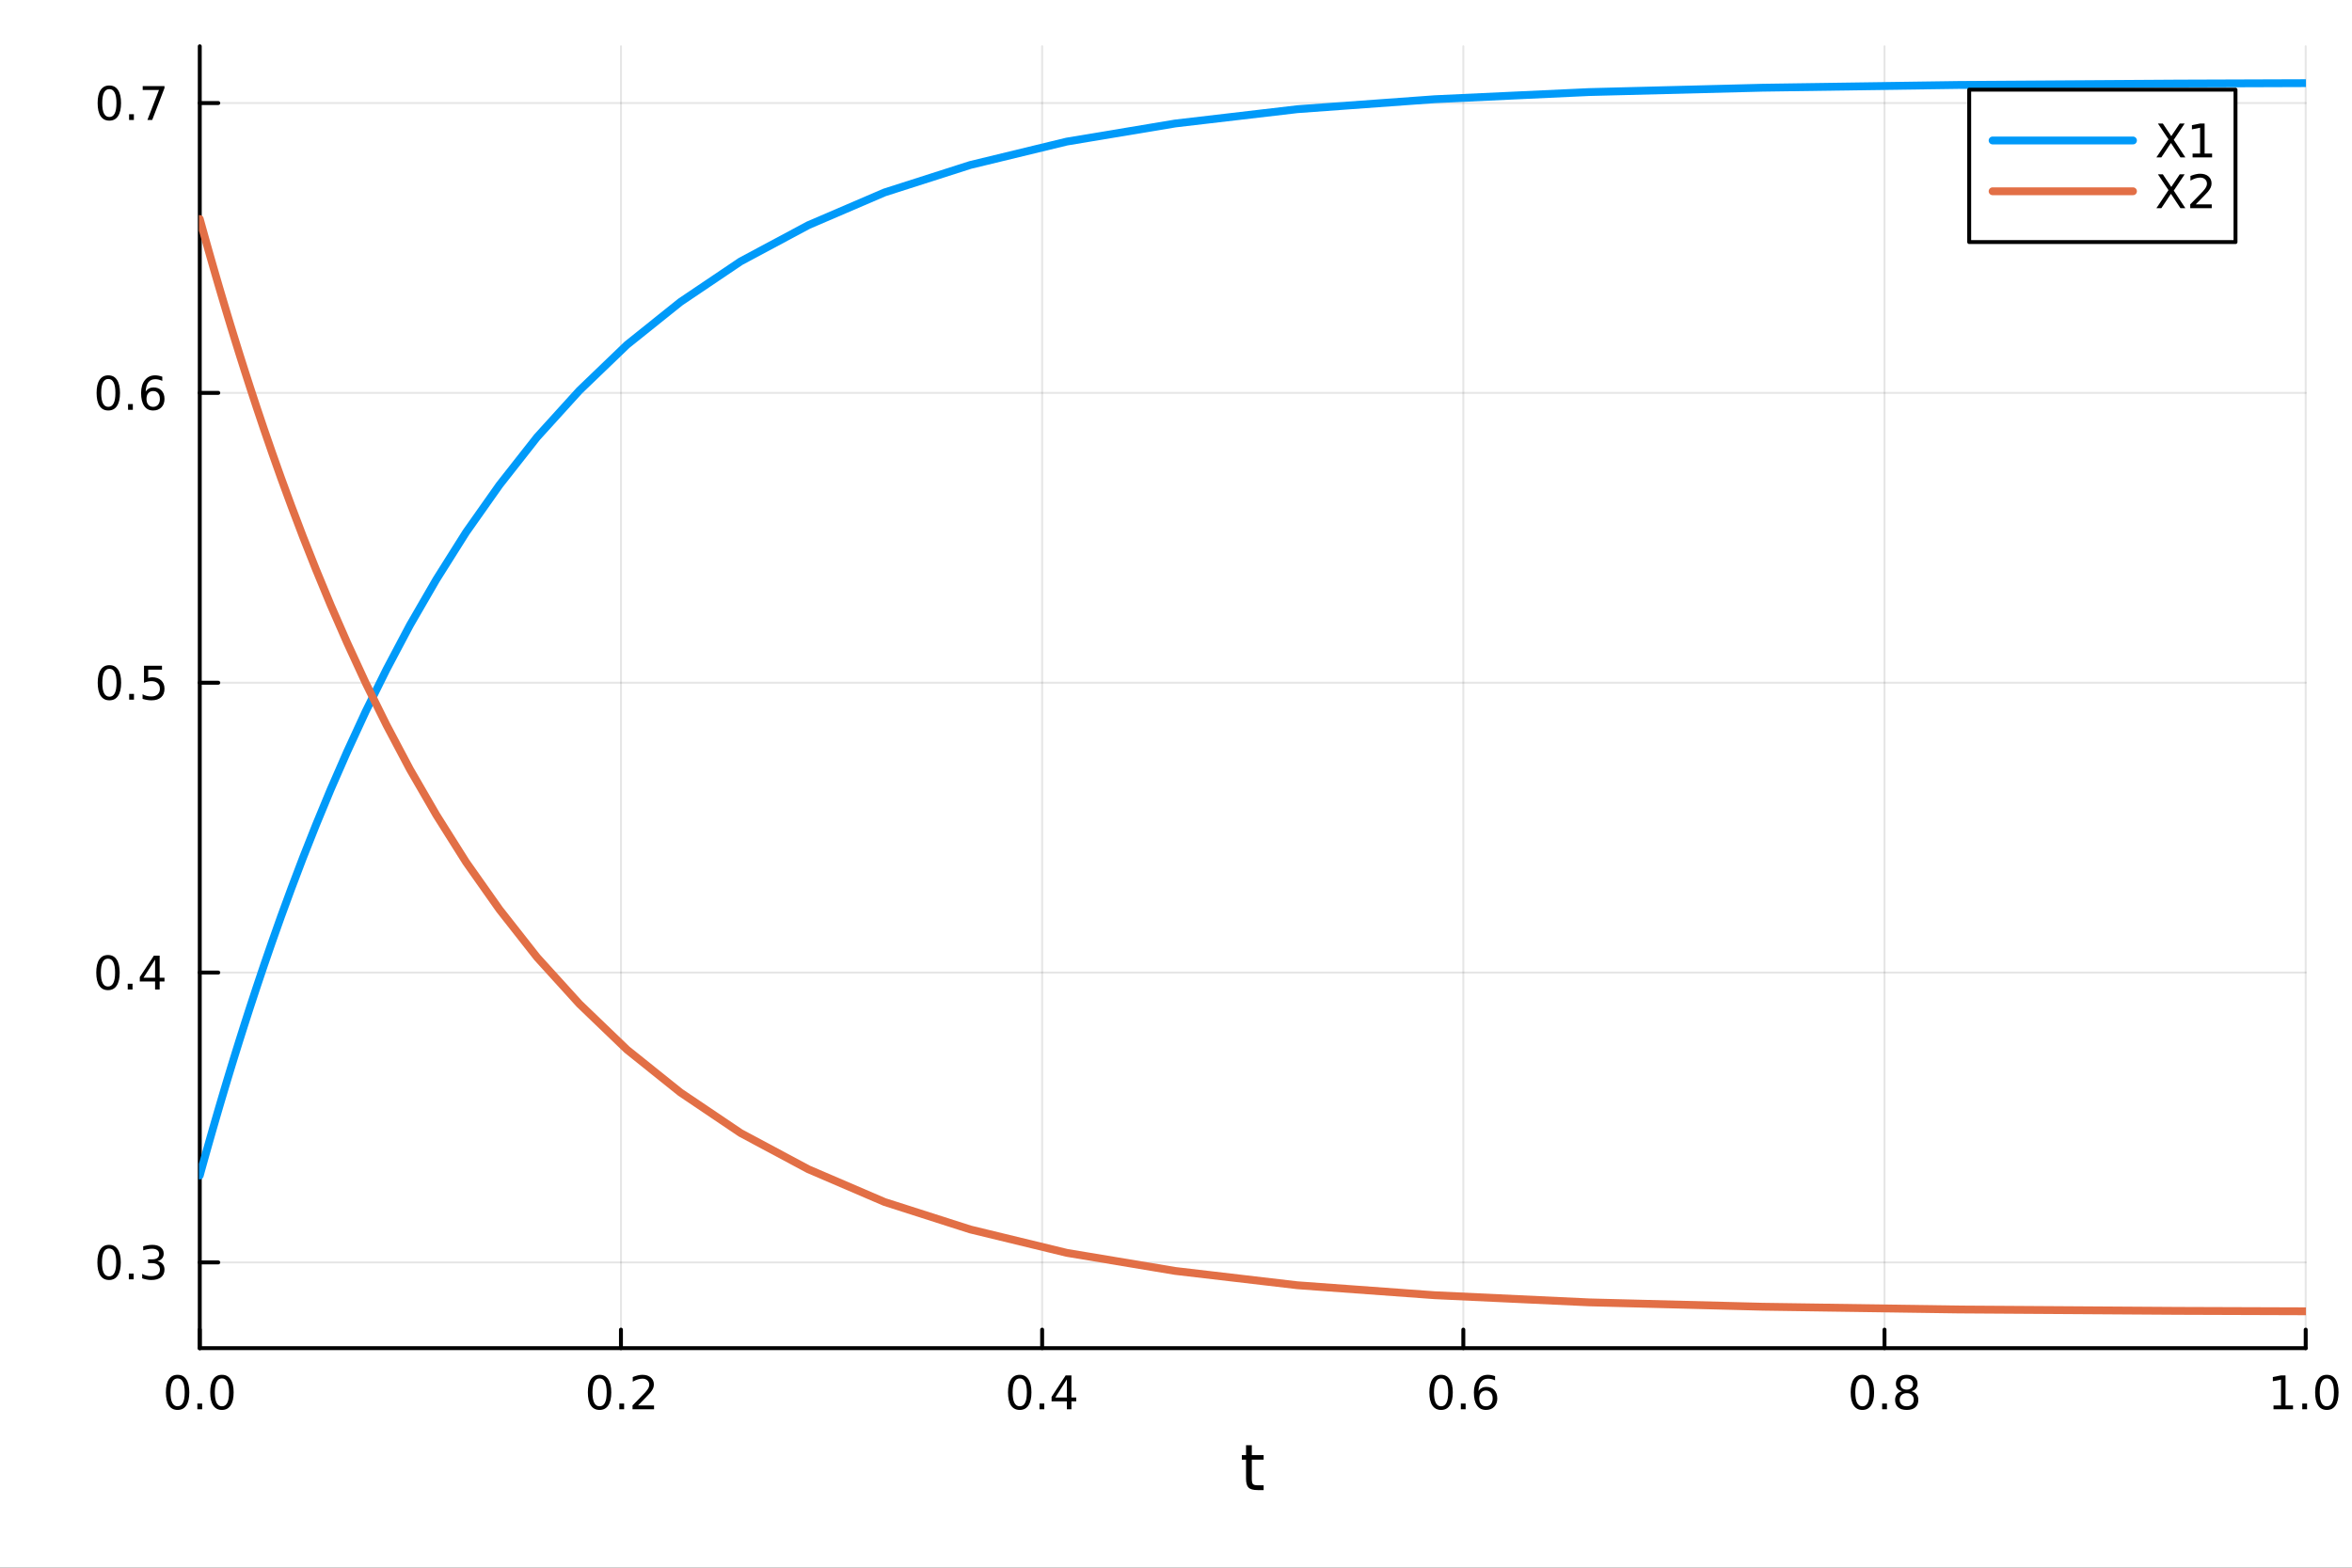 <?xml version="1.0" encoding="utf-8"?>
<svg xmlns="http://www.w3.org/2000/svg" xmlns:xlink="http://www.w3.org/1999/xlink" width="600" height="400" viewBox="0 0 2400 1600">
<rect x="0" y="0" width="2400" height="1600" fill="#333333" stroke="none"/>
<defs>
  <clipPath id="clip880">
    <rect x="0" y="0" width="2400" height="1600"/>
  </clipPath>
</defs>
<path clip-path="url(#clip880)" d="M0 1600 L2400 1600 L2400 0 L0 0  Z" fill="#ffffff" fill-rule="evenodd" fill-opacity="1"/>
<defs>
  <clipPath id="clip881">
    <rect x="203" y="47" width="2150" height="1330"/>
  </clipPath>
</defs>
<path clip-path="url(#clip880)" d="M203.842 1375.94 L2352.76 1375.94 L2352.76 47.244 L203.842 47.244  Z" fill="#ffffff" fill-rule="evenodd" fill-opacity="1"/>
<polyline clip-path="url(#clip881)" style="stroke:#000000; stroke-linecap:round; stroke-linejoin:round; stroke-width:2; stroke-opacity:0.1; fill:none" points="203.842,1375.94 203.842,47.244 "/>
<polyline clip-path="url(#clip881)" style="stroke:#000000; stroke-linecap:round; stroke-linejoin:round; stroke-width:2; stroke-opacity:0.1; fill:none" points="633.625,1375.94 633.625,47.244 "/>
<polyline clip-path="url(#clip881)" style="stroke:#000000; stroke-linecap:round; stroke-linejoin:round; stroke-width:2; stroke-opacity:0.1; fill:none" points="1063.41,1375.94 1063.41,47.244 "/>
<polyline clip-path="url(#clip881)" style="stroke:#000000; stroke-linecap:round; stroke-linejoin:round; stroke-width:2; stroke-opacity:0.1; fill:none" points="1493.19,1375.94 1493.19,47.244 "/>
<polyline clip-path="url(#clip881)" style="stroke:#000000; stroke-linecap:round; stroke-linejoin:round; stroke-width:2; stroke-opacity:0.1; fill:none" points="1922.97,1375.94 1922.97,47.244 "/>
<polyline clip-path="url(#clip881)" style="stroke:#000000; stroke-linecap:round; stroke-linejoin:round; stroke-width:2; stroke-opacity:0.1; fill:none" points="2352.76,1375.94 2352.76,47.244 "/>
<polyline clip-path="url(#clip881)" style="stroke:#000000; stroke-linecap:round; stroke-linejoin:round; stroke-width:2; stroke-opacity:0.1; fill:none" points="203.842,1288.43 2352.76,1288.43 "/>
<polyline clip-path="url(#clip881)" style="stroke:#000000; stroke-linecap:round; stroke-linejoin:round; stroke-width:2; stroke-opacity:0.1; fill:none" points="203.842,992.613 2352.76,992.613 "/>
<polyline clip-path="url(#clip881)" style="stroke:#000000; stroke-linecap:round; stroke-linejoin:round; stroke-width:2; stroke-opacity:0.1; fill:none" points="203.842,696.799 2352.76,696.799 "/>
<polyline clip-path="url(#clip881)" style="stroke:#000000; stroke-linecap:round; stroke-linejoin:round; stroke-width:2; stroke-opacity:0.1; fill:none" points="203.842,400.985 2352.76,400.985 "/>
<polyline clip-path="url(#clip881)" style="stroke:#000000; stroke-linecap:round; stroke-linejoin:round; stroke-width:2; stroke-opacity:0.1; fill:none" points="203.842,105.172 2352.76,105.172 "/>
<polyline clip-path="url(#clip880)" style="stroke:#000000; stroke-linecap:round; stroke-linejoin:round; stroke-width:4; stroke-opacity:1; fill:none" points="203.842,1375.94 2352.76,1375.94 "/>
<polyline clip-path="url(#clip880)" style="stroke:#000000; stroke-linecap:round; stroke-linejoin:round; stroke-width:4; stroke-opacity:1; fill:none" points="203.842,1375.94 203.842,1357.04 "/>
<polyline clip-path="url(#clip880)" style="stroke:#000000; stroke-linecap:round; stroke-linejoin:round; stroke-width:4; stroke-opacity:1; fill:none" points="633.625,1375.94 633.625,1357.04 "/>
<polyline clip-path="url(#clip880)" style="stroke:#000000; stroke-linecap:round; stroke-linejoin:round; stroke-width:4; stroke-opacity:1; fill:none" points="1063.41,1375.94 1063.41,1357.04 "/>
<polyline clip-path="url(#clip880)" style="stroke:#000000; stroke-linecap:round; stroke-linejoin:round; stroke-width:4; stroke-opacity:1; fill:none" points="1493.19,1375.94 1493.19,1357.04 "/>
<polyline clip-path="url(#clip880)" style="stroke:#000000; stroke-linecap:round; stroke-linejoin:round; stroke-width:4; stroke-opacity:1; fill:none" points="1922.97,1375.94 1922.97,1357.04 "/>
<polyline clip-path="url(#clip880)" style="stroke:#000000; stroke-linecap:round; stroke-linejoin:round; stroke-width:4; stroke-opacity:1; fill:none" points="2352.76,1375.94 2352.76,1357.04 "/>
<path clip-path="url(#clip880)" d="M181.227 1406.85 Q177.616 1406.85 175.787 1410.42 Q173.981 1413.96 173.981 1421.09 Q173.981 1428.2 175.787 1431.76 Q177.616 1435.3 181.227 1435.3 Q184.861 1435.3 186.666 1431.76 Q188.495 1428.2 188.495 1421.09 Q188.495 1413.96 186.666 1410.42 Q184.861 1406.85 181.227 1406.85 M181.227 1403.15 Q187.037 1403.15 190.092 1407.76 Q193.171 1412.34 193.171 1421.09 Q193.171 1429.82 190.092 1434.42 Q187.037 1439.01 181.227 1439.01 Q175.417 1439.01 172.338 1434.42 Q169.282 1429.82 169.282 1421.09 Q169.282 1412.34 172.338 1407.76 Q175.417 1403.15 181.227 1403.15 Z" fill="#000000" fill-rule="nonzero" fill-opacity="1" /><path clip-path="url(#clip880)" d="M201.389 1432.46 L206.273 1432.46 L206.273 1438.34 L201.389 1438.34 L201.389 1432.46 Z" fill="#000000" fill-rule="nonzero" fill-opacity="1" /><path clip-path="url(#clip880)" d="M226.458 1406.85 Q222.847 1406.85 221.018 1410.42 Q219.213 1413.96 219.213 1421.09 Q219.213 1428.2 221.018 1431.76 Q222.847 1435.3 226.458 1435.3 Q230.092 1435.3 231.898 1431.76 Q233.726 1428.2 233.726 1421.09 Q233.726 1413.96 231.898 1410.42 Q230.092 1406.85 226.458 1406.85 M226.458 1403.15 Q232.268 1403.15 235.324 1407.76 Q238.402 1412.34 238.402 1421.09 Q238.402 1429.82 235.324 1434.42 Q232.268 1439.01 226.458 1439.01 Q220.648 1439.01 217.569 1434.42 Q214.514 1429.82 214.514 1421.09 Q214.514 1412.34 217.569 1407.76 Q220.648 1403.15 226.458 1403.15 Z" fill="#000000" fill-rule="nonzero" fill-opacity="1" /><path clip-path="url(#clip880)" d="M611.808 1406.85 Q608.197 1406.85 606.368 1410.42 Q604.563 1413.96 604.563 1421.09 Q604.563 1428.2 606.368 1431.76 Q608.197 1435.3 611.808 1435.3 Q615.442 1435.3 617.248 1431.76 Q619.077 1428.2 619.077 1421.09 Q619.077 1413.96 617.248 1410.42 Q615.442 1406.85 611.808 1406.85 M611.808 1403.15 Q617.618 1403.15 620.674 1407.76 Q623.752 1412.34 623.752 1421.09 Q623.752 1429.82 620.674 1434.42 Q617.618 1439.01 611.808 1439.01 Q605.998 1439.01 602.919 1434.42 Q599.864 1429.82 599.864 1421.09 Q599.864 1412.34 602.919 1407.76 Q605.998 1403.15 611.808 1403.15 Z" fill="#000000" fill-rule="nonzero" fill-opacity="1" /><path clip-path="url(#clip880)" d="M631.97 1432.46 L636.854 1432.46 L636.854 1438.34 L631.97 1438.34 L631.97 1432.46 Z" fill="#000000" fill-rule="nonzero" fill-opacity="1" /><path clip-path="url(#clip880)" d="M651.067 1434.4 L667.386 1434.4 L667.386 1438.34 L645.442 1438.34 L645.442 1434.4 Q648.104 1431.65 652.687 1427.02 Q657.294 1422.36 658.474 1421.02 Q660.72 1418.5 661.599 1416.76 Q662.502 1415 662.502 1413.31 Q662.502 1410.56 660.558 1408.82 Q658.636 1407.09 655.535 1407.09 Q653.336 1407.09 650.882 1407.85 Q648.451 1408.61 645.674 1410.16 L645.674 1405.44 Q648.498 1404.31 650.951 1403.73 Q653.405 1403.15 655.442 1403.15 Q660.812 1403.15 664.007 1405.84 Q667.201 1408.52 667.201 1413.01 Q667.201 1415.14 666.391 1417.06 Q665.604 1418.96 663.498 1421.55 Q662.919 1422.22 659.817 1425.44 Q656.715 1428.64 651.067 1434.4 Z" fill="#000000" fill-rule="nonzero" fill-opacity="1" /><path clip-path="url(#clip880)" d="M1040.55 1406.85 Q1036.94 1406.85 1035.11 1410.42 Q1033.3 1413.96 1033.3 1421.09 Q1033.3 1428.2 1035.11 1431.76 Q1036.94 1435.3 1040.55 1435.3 Q1044.18 1435.3 1045.99 1431.76 Q1047.82 1428.2 1047.82 1421.09 Q1047.82 1413.96 1045.99 1410.42 Q1044.18 1406.85 1040.55 1406.85 M1040.55 1403.15 Q1046.36 1403.15 1049.41 1407.76 Q1052.49 1412.34 1052.49 1421.09 Q1052.49 1429.82 1049.41 1434.42 Q1046.36 1439.01 1040.55 1439.01 Q1034.74 1439.01 1031.66 1434.42 Q1028.6 1429.82 1028.6 1421.09 Q1028.6 1412.34 1031.66 1407.76 Q1034.74 1403.15 1040.55 1403.15 Z" fill="#000000" fill-rule="nonzero" fill-opacity="1" /><path clip-path="url(#clip880)" d="M1060.71 1432.46 L1065.6 1432.46 L1065.6 1438.34 L1060.71 1438.34 L1060.71 1432.46 Z" fill="#000000" fill-rule="nonzero" fill-opacity="1" /><path clip-path="url(#clip880)" d="M1088.63 1407.85 L1076.82 1426.3 L1088.63 1426.3 L1088.63 1407.85 M1087.4 1403.78 L1093.28 1403.78 L1093.28 1426.3 L1098.21 1426.3 L1098.21 1430.19 L1093.28 1430.19 L1093.28 1438.34 L1088.63 1438.34 L1088.63 1430.19 L1073.03 1430.19 L1073.03 1425.67 L1087.4 1403.78 Z" fill="#000000" fill-rule="nonzero" fill-opacity="1" /><path clip-path="url(#clip880)" d="M1470.49 1406.85 Q1466.88 1406.85 1465.05 1410.42 Q1463.25 1413.96 1463.25 1421.09 Q1463.25 1428.2 1465.05 1431.76 Q1466.88 1435.3 1470.49 1435.3 Q1474.13 1435.3 1475.93 1431.76 Q1477.76 1428.2 1477.76 1421.09 Q1477.76 1413.96 1475.93 1410.42 Q1474.13 1406.85 1470.49 1406.85 M1470.49 1403.15 Q1476.3 1403.15 1479.36 1407.76 Q1482.44 1412.34 1482.44 1421.09 Q1482.44 1429.82 1479.36 1434.42 Q1476.3 1439.01 1470.49 1439.01 Q1464.68 1439.01 1461.6 1434.42 Q1458.55 1429.82 1458.55 1421.09 Q1458.55 1412.34 1461.6 1407.76 Q1464.68 1403.15 1470.49 1403.15 Z" fill="#000000" fill-rule="nonzero" fill-opacity="1" /><path clip-path="url(#clip880)" d="M1490.66 1432.46 L1495.54 1432.46 L1495.54 1438.34 L1490.66 1438.34 L1490.66 1432.46 Z" fill="#000000" fill-rule="nonzero" fill-opacity="1" /><path clip-path="url(#clip880)" d="M1516.3 1419.19 Q1513.16 1419.19 1511.3 1421.35 Q1509.48 1423.5 1509.48 1427.25 Q1509.48 1430.97 1511.3 1433.15 Q1513.16 1435.3 1516.3 1435.3 Q1519.45 1435.3 1521.28 1433.15 Q1523.13 1430.97 1523.13 1427.25 Q1523.13 1423.5 1521.28 1421.35 Q1519.45 1419.19 1516.3 1419.19 M1525.59 1404.54 L1525.59 1408.8 Q1523.83 1407.97 1522.02 1407.53 Q1520.24 1407.09 1518.48 1407.09 Q1513.85 1407.09 1511.4 1410.21 Q1508.97 1413.34 1508.62 1419.66 Q1509.98 1417.64 1512.04 1416.58 Q1514.1 1415.49 1516.58 1415.49 Q1521.79 1415.49 1524.8 1418.66 Q1527.83 1421.81 1527.83 1427.25 Q1527.83 1432.57 1524.68 1435.79 Q1521.54 1439.01 1516.3 1439.01 Q1510.31 1439.01 1507.14 1434.42 Q1503.97 1429.82 1503.97 1421.09 Q1503.97 1412.9 1507.85 1408.03 Q1511.74 1403.15 1518.29 1403.15 Q1520.05 1403.15 1521.84 1403.5 Q1523.64 1403.85 1525.59 1404.54 Z" fill="#000000" fill-rule="nonzero" fill-opacity="1" /><path clip-path="url(#clip880)" d="M1900.4 1406.85 Q1896.79 1406.85 1894.96 1410.42 Q1893.16 1413.96 1893.16 1421.09 Q1893.16 1428.2 1894.96 1431.76 Q1896.79 1435.3 1900.4 1435.3 Q1904.04 1435.3 1905.84 1431.76 Q1907.67 1428.2 1907.67 1421.09 Q1907.67 1413.96 1905.84 1410.42 Q1904.04 1406.85 1900.4 1406.85 M1900.4 1403.15 Q1906.21 1403.15 1909.27 1407.76 Q1912.35 1412.34 1912.35 1421.09 Q1912.35 1429.82 1909.27 1434.42 Q1906.21 1439.01 1900.4 1439.01 Q1894.59 1439.01 1891.52 1434.42 Q1888.46 1429.82 1888.46 1421.09 Q1888.46 1412.34 1891.52 1407.76 Q1894.59 1403.15 1900.4 1403.15 Z" fill="#000000" fill-rule="nonzero" fill-opacity="1" /><path clip-path="url(#clip880)" d="M1920.57 1432.46 L1925.45 1432.46 L1925.45 1438.34 L1920.57 1438.34 L1920.57 1432.46 Z" fill="#000000" fill-rule="nonzero" fill-opacity="1" /><path clip-path="url(#clip880)" d="M1945.64 1421.92 Q1942.3 1421.92 1940.38 1423.71 Q1938.48 1425.49 1938.48 1428.61 Q1938.48 1431.74 1940.38 1433.52 Q1942.3 1435.3 1945.64 1435.3 Q1948.97 1435.3 1950.89 1433.52 Q1952.81 1431.72 1952.81 1428.61 Q1952.81 1425.49 1950.89 1423.71 Q1948.99 1421.92 1945.64 1421.92 M1940.96 1419.93 Q1937.95 1419.19 1936.26 1417.13 Q1934.59 1415.07 1934.59 1412.11 Q1934.59 1407.97 1937.53 1405.56 Q1940.5 1403.15 1945.64 1403.15 Q1950.8 1403.15 1953.74 1405.56 Q1956.68 1407.97 1956.68 1412.11 Q1956.68 1415.07 1954.99 1417.13 Q1953.32 1419.19 1950.33 1419.93 Q1953.71 1420.72 1955.59 1423.01 Q1957.49 1425.3 1957.49 1428.61 Q1957.49 1433.64 1954.41 1436.32 Q1951.35 1439.01 1945.64 1439.01 Q1939.92 1439.01 1936.84 1436.32 Q1933.78 1433.64 1933.78 1428.61 Q1933.78 1425.3 1935.68 1423.01 Q1937.58 1420.72 1940.96 1419.93 M1939.25 1412.55 Q1939.25 1415.23 1940.91 1416.74 Q1942.6 1418.24 1945.64 1418.24 Q1948.64 1418.24 1950.33 1416.74 Q1952.05 1415.23 1952.05 1412.55 Q1952.05 1409.86 1950.33 1408.36 Q1948.64 1406.85 1945.64 1406.85 Q1942.6 1406.85 1940.91 1408.36 Q1939.25 1409.86 1939.25 1412.55 Z" fill="#000000" fill-rule="nonzero" fill-opacity="1" /><path clip-path="url(#clip880)" d="M2319.91 1434.4 L2327.55 1434.4 L2327.55 1408.03 L2319.24 1409.7 L2319.24 1405.44 L2327.5 1403.78 L2332.18 1403.78 L2332.18 1434.4 L2339.82 1434.4 L2339.82 1438.34 L2319.91 1438.34 L2319.91 1434.4 Z" fill="#000000" fill-rule="nonzero" fill-opacity="1" /><path clip-path="url(#clip880)" d="M2349.26 1432.46 L2354.14 1432.46 L2354.14 1438.34 L2349.26 1438.34 L2349.26 1432.46 Z" fill="#000000" fill-rule="nonzero" fill-opacity="1" /><path clip-path="url(#clip880)" d="M2374.33 1406.85 Q2370.72 1406.85 2368.89 1410.42 Q2367.08 1413.96 2367.08 1421.09 Q2367.08 1428.2 2368.89 1431.76 Q2370.72 1435.3 2374.33 1435.3 Q2377.96 1435.3 2379.77 1431.76 Q2381.6 1428.2 2381.6 1421.09 Q2381.6 1413.96 2379.77 1410.42 Q2377.96 1406.85 2374.33 1406.85 M2374.33 1403.15 Q2380.14 1403.15 2383.2 1407.76 Q2386.27 1412.34 2386.27 1421.09 Q2386.27 1429.82 2383.2 1434.42 Q2380.14 1439.01 2374.33 1439.01 Q2368.52 1439.01 2365.44 1434.42 Q2362.39 1429.82 2362.39 1421.09 Q2362.39 1412.34 2365.44 1407.76 Q2368.52 1403.15 2374.33 1403.15 Z" fill="#000000" fill-rule="nonzero" fill-opacity="1" /><path clip-path="url(#clip880)" d="M1277.36 1475.03 L1277.36 1485.15 L1289.42 1485.15 L1289.42 1489.7 L1277.36 1489.7 L1277.36 1509.06 Q1277.36 1513.42 1278.54 1514.66 Q1279.75 1515.9 1283.41 1515.9 L1289.42 1515.9 L1289.42 1520.8 L1283.41 1520.8 Q1276.63 1520.8 1274.05 1518.29 Q1271.47 1515.74 1271.47 1509.06 L1271.47 1489.7 L1267.18 1489.7 L1267.18 1485.15 L1271.47 1485.15 L1271.47 1475.03 L1277.36 1475.03 Z" fill="#000000" fill-rule="nonzero" fill-opacity="1" /><polyline clip-path="url(#clip880)" style="stroke:#000000; stroke-linecap:round; stroke-linejoin:round; stroke-width:4; stroke-opacity:1; fill:none" points="203.842,1375.94 203.842,47.244 "/>
<polyline clip-path="url(#clip880)" style="stroke:#000000; stroke-linecap:round; stroke-linejoin:round; stroke-width:4; stroke-opacity:1; fill:none" points="203.842,1288.43 222.74,1288.43 "/>
<polyline clip-path="url(#clip880)" style="stroke:#000000; stroke-linecap:round; stroke-linejoin:round; stroke-width:4; stroke-opacity:1; fill:none" points="203.842,992.613 222.74,992.613 "/>
<polyline clip-path="url(#clip880)" style="stroke:#000000; stroke-linecap:round; stroke-linejoin:round; stroke-width:4; stroke-opacity:1; fill:none" points="203.842,696.799 222.74,696.799 "/>
<polyline clip-path="url(#clip880)" style="stroke:#000000; stroke-linecap:round; stroke-linejoin:round; stroke-width:4; stroke-opacity:1; fill:none" points="203.842,400.985 222.74,400.985 "/>
<polyline clip-path="url(#clip880)" style="stroke:#000000; stroke-linecap:round; stroke-linejoin:round; stroke-width:4; stroke-opacity:1; fill:none" points="203.842,105.172 222.74,105.172 "/>
<path clip-path="url(#clip880)" d="M111.315 1274.23 Q107.704 1274.23 105.875 1277.79 Q104.07 1281.33 104.07 1288.46 Q104.07 1295.57 105.875 1299.13 Q107.704 1302.67 111.315 1302.67 Q114.949 1302.67 116.755 1299.13 Q118.583 1295.57 118.583 1288.46 Q118.583 1281.33 116.755 1277.79 Q114.949 1274.23 111.315 1274.23 M111.315 1270.52 Q117.125 1270.52 120.181 1275.13 Q123.259 1279.71 123.259 1288.46 Q123.259 1297.19 120.181 1301.79 Q117.125 1306.38 111.315 1306.38 Q105.505 1306.38 102.426 1301.79 Q99.371 1297.19 99.371 1288.46 Q99.371 1279.71 102.426 1275.13 Q105.505 1270.52 111.315 1270.52 Z" fill="#000000" fill-rule="nonzero" fill-opacity="1" /><path clip-path="url(#clip880)" d="M131.477 1299.83 L136.361 1299.83 L136.361 1305.71 L131.477 1305.71 L131.477 1299.83 Z" fill="#000000" fill-rule="nonzero" fill-opacity="1" /><path clip-path="url(#clip880)" d="M160.713 1287.07 Q164.069 1287.79 165.944 1290.06 Q167.842 1292.33 167.842 1295.66 Q167.842 1300.78 164.324 1303.58 Q160.805 1306.38 154.324 1306.38 Q152.148 1306.38 149.833 1305.94 Q147.542 1305.52 145.088 1304.67 L145.088 1300.15 Q147.032 1301.29 149.347 1301.86 Q151.662 1302.44 154.185 1302.44 Q158.583 1302.44 160.875 1300.71 Q163.19 1298.97 163.19 1295.66 Q163.19 1292.61 161.037 1290.89 Q158.907 1289.16 155.088 1289.16 L151.06 1289.16 L151.06 1285.31 L155.273 1285.31 Q158.722 1285.31 160.551 1283.95 Q162.379 1282.56 162.379 1279.97 Q162.379 1277.3 160.481 1275.89 Q158.606 1274.46 155.088 1274.46 Q153.166 1274.46 150.967 1274.87 Q148.768 1275.29 146.129 1276.17 L146.129 1272 Q148.792 1271.26 151.106 1270.89 Q153.444 1270.52 155.504 1270.52 Q160.828 1270.52 163.93 1272.95 Q167.032 1275.36 167.032 1279.48 Q167.032 1282.35 165.389 1284.34 Q163.745 1286.31 160.713 1287.07 Z" fill="#000000" fill-rule="nonzero" fill-opacity="1" /><path clip-path="url(#clip880)" d="M110.181 978.412 Q106.57 978.412 104.741 981.977 Q102.935 985.518 102.935 992.648 Q102.935 999.754 104.741 1003.32 Q106.57 1006.86 110.181 1006.86 Q113.815 1006.86 115.62 1003.32 Q117.449 999.754 117.449 992.648 Q117.449 985.518 115.62 981.977 Q113.815 978.412 110.181 978.412 M110.181 974.708 Q115.991 974.708 119.046 979.315 Q122.125 983.898 122.125 992.648 Q122.125 1001.37 119.046 1005.98 Q115.991 1010.56 110.181 1010.56 Q104.37 1010.56 101.292 1005.98 Q98.236 1001.37 98.236 992.648 Q98.236 983.898 101.292 979.315 Q104.37 974.708 110.181 974.708 Z" fill="#000000" fill-rule="nonzero" fill-opacity="1" /><path clip-path="url(#clip880)" d="M130.343 1004.01 L135.227 1004.01 L135.227 1009.89 L130.343 1009.89 L130.343 1004.01 Z" fill="#000000" fill-rule="nonzero" fill-opacity="1" /><path clip-path="url(#clip880)" d="M158.259 979.407 L146.454 997.856 L158.259 997.856 L158.259 979.407 M157.032 975.333 L162.912 975.333 L162.912 997.856 L167.842 997.856 L167.842 1001.74 L162.912 1001.74 L162.912 1009.89 L158.259 1009.89 L158.259 1001.74 L142.657 1001.74 L142.657 997.231 L157.032 975.333 Z" fill="#000000" fill-rule="nonzero" fill-opacity="1" /><path clip-path="url(#clip880)" d="M111.662 682.598 Q108.051 682.598 106.222 686.163 Q104.417 689.704 104.417 696.834 Q104.417 703.94 106.222 707.505 Q108.051 711.047 111.662 711.047 Q115.296 711.047 117.102 707.505 Q118.931 703.94 118.931 696.834 Q118.931 689.704 117.102 686.163 Q115.296 682.598 111.662 682.598 M111.662 678.894 Q117.472 678.894 120.528 683.501 Q123.606 688.084 123.606 696.834 Q123.606 705.561 120.528 710.167 Q117.472 714.751 111.662 714.751 Q105.852 714.751 102.773 710.167 Q99.718 705.561 99.718 696.834 Q99.718 688.084 102.773 683.501 Q105.852 678.894 111.662 678.894 Z" fill="#000000" fill-rule="nonzero" fill-opacity="1" /><path clip-path="url(#clip880)" d="M131.824 708.2 L136.708 708.2 L136.708 714.079 L131.824 714.079 L131.824 708.2 Z" fill="#000000" fill-rule="nonzero" fill-opacity="1" /><path clip-path="url(#clip880)" d="M146.94 679.519 L165.296 679.519 L165.296 683.454 L151.222 683.454 L151.222 691.927 Q152.241 691.579 153.259 691.417 Q154.278 691.232 155.296 691.232 Q161.083 691.232 164.463 694.403 Q167.842 697.575 167.842 702.991 Q167.842 708.57 164.37 711.672 Q160.898 714.751 154.579 714.751 Q152.403 714.751 150.134 714.38 Q147.889 714.01 145.481 713.269 L145.481 708.57 Q147.565 709.704 149.787 710.26 Q152.009 710.815 154.486 710.815 Q158.491 710.815 160.828 708.709 Q163.166 706.602 163.166 702.991 Q163.166 699.38 160.828 697.274 Q158.491 695.167 154.486 695.167 Q152.611 695.167 150.736 695.584 Q148.884 696.001 146.94 696.88 L146.94 679.519 Z" fill="#000000" fill-rule="nonzero" fill-opacity="1" /><path clip-path="url(#clip880)" d="M110.505 386.784 Q106.894 386.784 105.065 390.349 Q103.259 393.891 103.259 401.02 Q103.259 408.127 105.065 411.691 Q106.894 415.233 110.505 415.233 Q114.139 415.233 115.944 411.691 Q117.773 408.127 117.773 401.02 Q117.773 393.891 115.944 390.349 Q114.139 386.784 110.505 386.784 M110.505 383.08 Q116.315 383.08 119.37 387.687 Q122.449 392.27 122.449 401.02 Q122.449 409.747 119.37 414.353 Q116.315 418.937 110.505 418.937 Q104.695 418.937 101.616 414.353 Q98.56 409.747 98.56 401.02 Q98.56 392.27 101.616 387.687 Q104.695 383.08 110.505 383.08 Z" fill="#000000" fill-rule="nonzero" fill-opacity="1" /><path clip-path="url(#clip880)" d="M130.667 412.386 L135.551 412.386 L135.551 418.265 L130.667 418.265 L130.667 412.386 Z" fill="#000000" fill-rule="nonzero" fill-opacity="1" /><path clip-path="url(#clip880)" d="M156.315 399.122 Q153.166 399.122 151.315 401.275 Q149.486 403.428 149.486 407.177 Q149.486 410.904 151.315 413.08 Q153.166 415.233 156.315 415.233 Q159.463 415.233 161.291 413.08 Q163.143 410.904 163.143 407.177 Q163.143 403.428 161.291 401.275 Q159.463 399.122 156.315 399.122 M165.597 384.469 L165.597 388.729 Q163.838 387.895 162.032 387.455 Q160.25 387.016 158.491 387.016 Q153.861 387.016 151.407 390.141 Q148.977 393.266 148.629 399.585 Q149.995 397.571 152.055 396.506 Q154.116 395.418 156.592 395.418 Q161.801 395.418 164.81 398.59 Q167.842 401.738 167.842 407.177 Q167.842 412.502 164.694 415.719 Q161.546 418.937 156.315 418.937 Q150.319 418.937 147.148 414.353 Q143.977 409.747 143.977 401.02 Q143.977 392.826 147.866 387.965 Q151.754 383.08 158.305 383.08 Q160.065 383.08 161.847 383.428 Q163.653 383.775 165.597 384.469 Z" fill="#000000" fill-rule="nonzero" fill-opacity="1" /><path clip-path="url(#clip880)" d="M111.569 90.97 Q107.958 90.97 106.13 94.535 Q104.324 98.077 104.324 105.206 Q104.324 112.313 106.13 115.878 Q107.958 119.419 111.569 119.419 Q115.204 119.419 117.009 115.878 Q118.838 112.313 118.838 105.206 Q118.838 98.077 117.009 94.535 Q115.204 90.97 111.569 90.97 M111.569 87.266 Q117.38 87.266 120.435 91.873 Q123.514 96.456 123.514 105.206 Q123.514 113.933 120.435 118.54 Q117.38 123.123 111.569 123.123 Q105.759 123.123 102.681 118.54 Q99.625 113.933 99.625 105.206 Q99.625 96.456 102.681 91.873 Q105.759 87.266 111.569 87.266 Z" fill="#000000" fill-rule="nonzero" fill-opacity="1" /><path clip-path="url(#clip880)" d="M131.731 116.572 L136.616 116.572 L136.616 122.452 L131.731 122.452 L131.731 116.572 Z" fill="#000000" fill-rule="nonzero" fill-opacity="1" /><path clip-path="url(#clip880)" d="M145.62 87.891 L167.842 87.891 L167.842 89.882 L155.296 122.452 L150.412 122.452 L162.217 91.827 L145.62 91.827 L145.62 87.891 Z" fill="#000000" fill-rule="nonzero" fill-opacity="1" /><polyline clip-path="url(#clip881)" style="stroke:#009af9; stroke-linecap:round; stroke-linejoin:round; stroke-width:8; stroke-opacity:1; fill:none" points="203.842,1199.68 203.962,1199.25 204.096,1198.76 204.247,1198.21 204.418,1197.59 204.609,1196.9 204.824,1196.12 205.066,1195.24 205.339,1194.26 205.646,1193.15 205.99,1191.9 206.378,1190.5 206.815,1188.93 207.306,1187.17 207.858,1185.18 208.48,1182.95 209.179,1180.45 209.966,1177.65 210.851,1174.5 211.846,1170.97 212.966,1167.01 214.226,1162.57 215.644,1157.6 217.238,1152.04 219.032,1145.82 221.05,1138.86 223.321,1131.08 225.875,1122.41 228.749,1112.72 231.981,1101.95 235.618,1089.95 239.71,1076.63 244.313,1061.84 249.491,1045.49 255.317,1027.38 261.87,1007.46 269.243,985.5 277.538,961.468 286.869,935.132 297.367,906.517 309.177,875.376 322.464,841.853 337.411,805.691 354.226,767.216 373.144,726.173 394.426,683.148 418.368,637.896 445.303,591.343 475.606,543.249 509.695,494.938 548.047,446.147 591.192,398.597 639.73,351.936 694.335,308.176 755.766,266.773 824.876,229.798 902.625,196.398 990.092,168.377 1088.49,144.517 1199.19,126.041 1323.73,111.453 1463.84,101.267 1621.46,93.969 1798.78,89.52 1998.26,86.711 2222.69,85.282 2352.76,84.849 "/>
<polyline clip-path="url(#clip881)" style="stroke:#e26f46; stroke-linecap:round; stroke-linejoin:round; stroke-width:8; stroke-opacity:1; fill:none" points="203.842,223.497 203.962,223.931 204.096,224.419 204.247,224.968 204.418,225.586 204.609,226.28 204.824,227.06 205.066,227.937 205.339,228.923 205.646,230.031 205.99,231.277 206.378,232.676 206.815,234.248 207.306,236.014 207.858,237.998 208.48,240.225 209.179,242.725 209.966,245.531 210.851,248.68 211.846,252.21 212.966,256.17 214.226,260.605 215.644,265.575 217.238,271.138 219.032,277.363 221.05,284.321 223.321,292.098 225.875,300.774 228.749,310.456 231.981,321.232 235.618,333.231 239.71,346.549 244.313,361.339 249.491,377.695 255.317,395.796 261.87,415.722 269.243,437.68 277.538,461.712 286.869,488.048 297.367,516.663 309.177,547.804 322.464,581.327 337.411,617.489 354.226,655.964 373.144,697.007 394.426,740.032 418.368,785.284 445.303,831.837 475.606,879.931 509.695,928.242 548.047,977.032 591.192,1024.58 639.73,1071.24 694.335,1115 755.766,1156.41 824.876,1193.38 902.625,1226.78 990.092,1254.8 1088.49,1278.66 1199.19,1297.14 1323.73,1311.73 1463.84,1321.91 1621.46,1329.21 1798.78,1333.66 1998.26,1336.47 2222.69,1337.9 2352.76,1338.33 "/>
<path clip-path="url(#clip880)" d="M2009.38 247.054 L2281.13 247.054 L2281.13 91.534 L2009.38 91.534  Z" fill="#ffffff" fill-rule="evenodd" fill-opacity="1"/>
<polyline clip-path="url(#clip880)" style="stroke:#000000; stroke-linecap:round; stroke-linejoin:round; stroke-width:4; stroke-opacity:1; fill:none" points="2009.38,247.054 2281.13,247.054 2281.13,91.534 2009.38,91.534 2009.38,247.054 "/>
<polyline clip-path="url(#clip880)" style="stroke:#009af9; stroke-linecap:round; stroke-linejoin:round; stroke-width:8; stroke-opacity:1; fill:none" points="2033.26,143.374 2176.52,143.374 "/>
<path clip-path="url(#clip880)" d="M2201.97 126.094 L2206.99 126.094 L2215.58 138.941 L2224.22 126.094 L2229.24 126.094 L2218.13 142.691 L2229.98 160.654 L2224.96 160.654 L2215.23 145.955 L2205.44 160.654 L2200.4 160.654 L2212.73 142.205 L2201.97 126.094 Z" fill="#000000" fill-rule="nonzero" fill-opacity="1" /><path clip-path="url(#clip880)" d="M2237.34 156.719 L2244.98 156.719 L2244.98 130.353 L2236.67 132.02 L2236.67 127.76 L2244.93 126.094 L2249.61 126.094 L2249.61 156.719 L2257.25 156.719 L2257.25 160.654 L2237.34 160.654 L2237.34 156.719 Z" fill="#000000" fill-rule="nonzero" fill-opacity="1" /><polyline clip-path="url(#clip880)" style="stroke:#e26f46; stroke-linecap:round; stroke-linejoin:round; stroke-width:8; stroke-opacity:1; fill:none" points="2033.26,195.214 2176.52,195.214 "/>
<path clip-path="url(#clip880)" d="M2201.97 177.934 L2206.99 177.934 L2215.58 190.781 L2224.22 177.934 L2229.24 177.934 L2218.13 194.531 L2229.98 212.494 L2224.96 212.494 L2215.23 197.795 L2205.44 212.494 L2200.4 212.494 L2212.73 194.045 L2201.97 177.934 Z" fill="#000000" fill-rule="nonzero" fill-opacity="1" /><path clip-path="url(#clip880)" d="M2240.56 208.559 L2256.88 208.559 L2256.88 212.494 L2234.93 212.494 L2234.93 208.559 Q2237.6 205.804 2242.18 201.174 Q2246.79 196.522 2247.97 195.179 Q2250.21 192.656 2251.09 190.92 Q2251.99 189.161 2251.99 187.471 Q2251.99 184.716 2250.05 182.98 Q2248.13 181.244 2245.03 181.244 Q2242.83 181.244 2240.37 182.008 Q2237.94 182.772 2235.17 184.323 L2235.17 179.6 Q2237.99 178.466 2240.44 177.888 Q2242.9 177.309 2244.93 177.309 Q2250.3 177.309 2253.5 179.994 Q2256.69 182.679 2256.69 187.17 Q2256.69 189.299 2255.88 191.221 Q2255.1 193.119 2252.99 195.711 Q2252.41 196.383 2249.31 199.6 Q2246.21 202.795 2240.56 208.559 Z" fill="#000000" fill-rule="nonzero" fill-opacity="1" /></svg>
